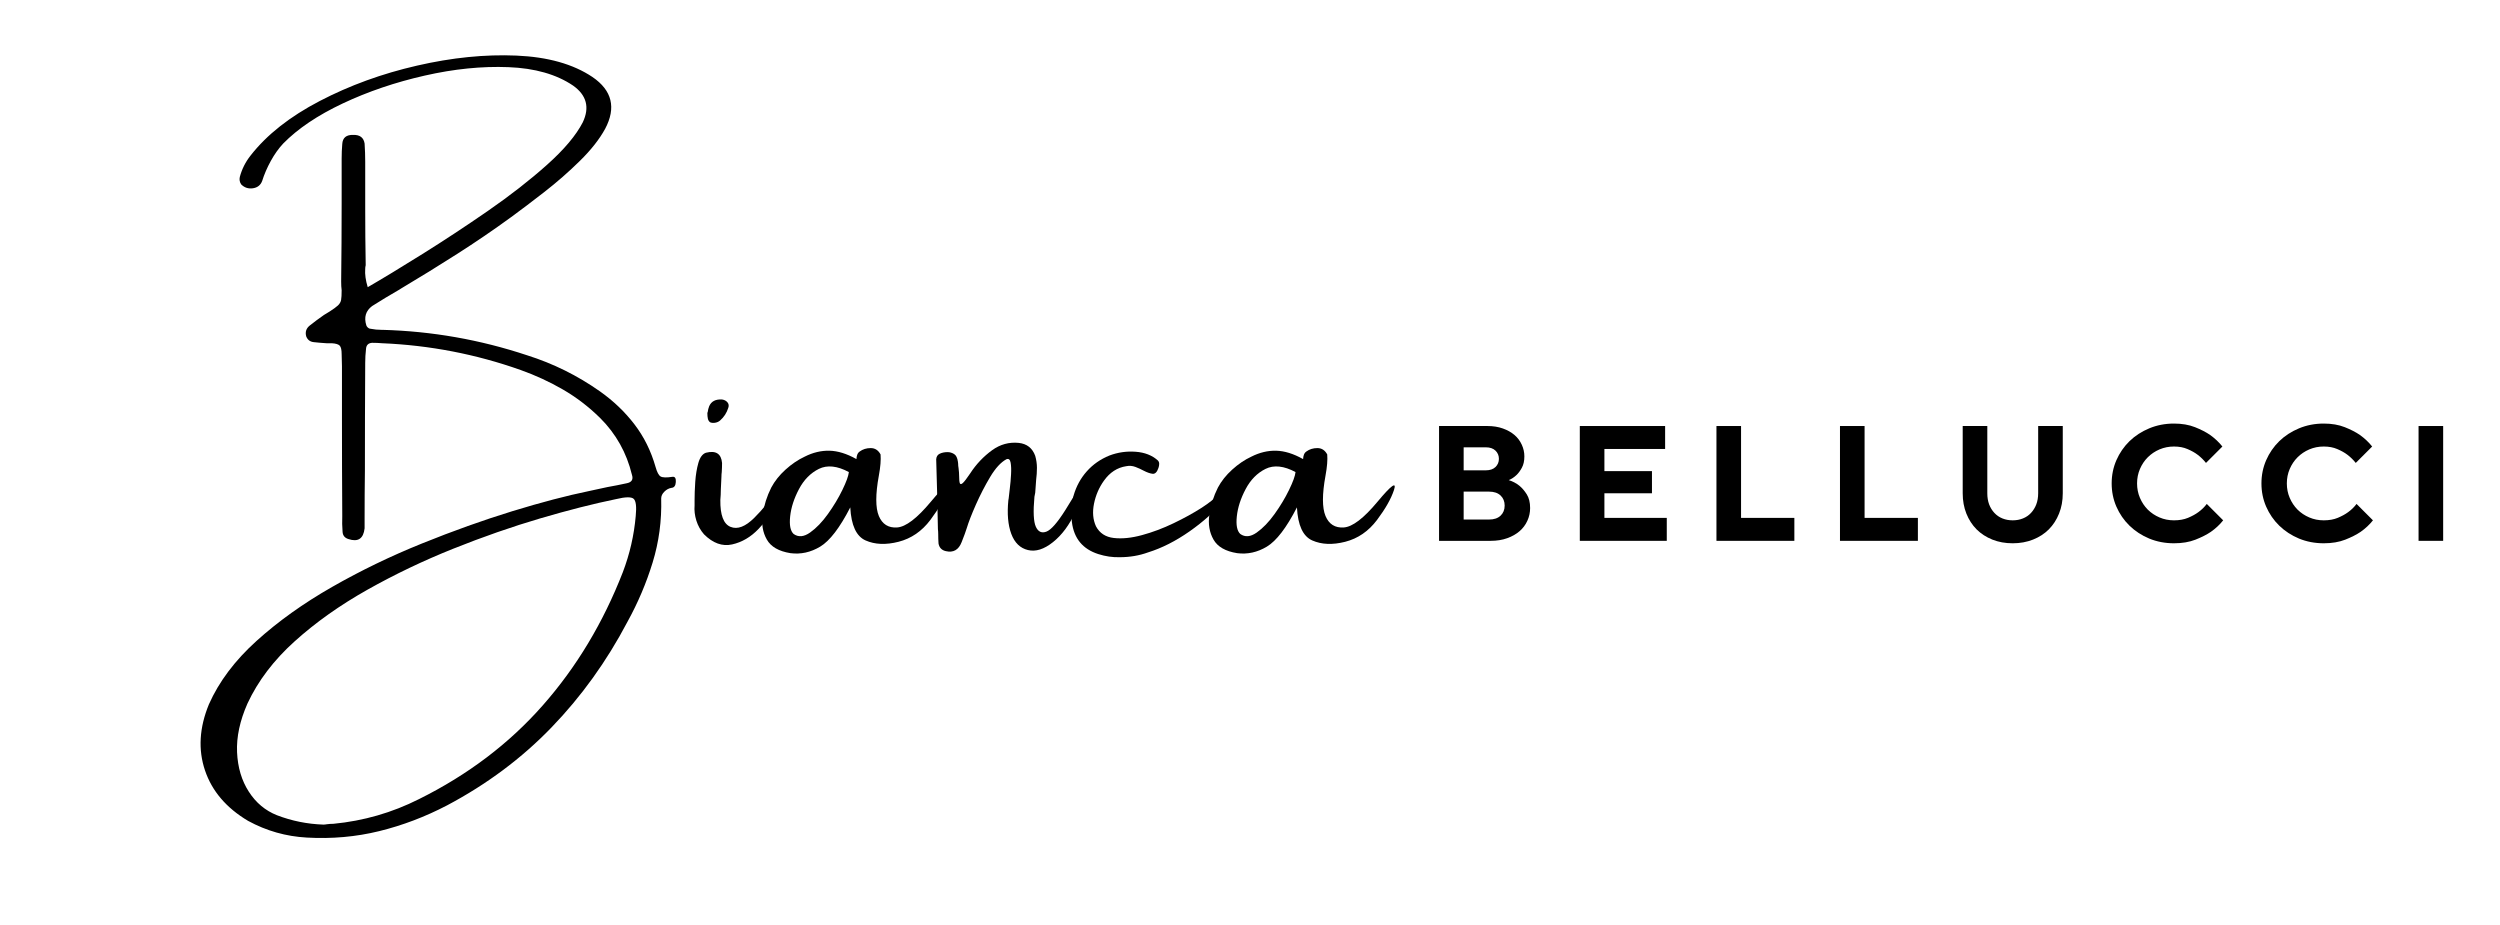 <svg version="1.0" preserveAspectRatio="xMidYMid meet" height="315" viewBox="0 0 638.25 236.25" zoomAndPan="magnify" width="851" xmlns:xlink="http://www.w3.org/1999/xlink" xmlns="http://www.w3.org/2000/svg"><defs><g></g><clipPath id="15ec7a3ac7"><path clip-rule="nonzero" d="M 0.441 13 L 124 13 L 124 215 L 0.441 215 Z M 0.441 13"></path></clipPath><clipPath id="6842ceac2e"><rect height="227" y="0" width="309" x="0"></rect></clipPath></defs><g transform="matrix(1, 0, 0, 1, 49, 0)"><g clip-path="url(#6842ceac2e)"><g clip-path="url(#15ec7a3ac7)"><g fill-opacity="1" fill="#000000"><g transform="translate(0.661, 145.567)"><g><path d="M 122.078 -23.844 C 122.672 -23.895 122.938 -23.445 122.875 -22.5 C 122.82 -21.562 122.453 -21.066 121.766 -21.016 C 121.098 -20.91 120.492 -20.586 119.953 -20.047 C 119.41 -19.516 119.141 -18.93 119.141 -18.297 C 119.297 -12.641 118.566 -7.191 116.953 -1.953 C 115.348 3.285 113.203 8.336 110.516 13.203 C 105.203 23.297 98.742 32.273 91.141 40.141 C 83.547 48.016 74.656 54.648 64.469 60.047 C 58.863 62.973 53.086 65.164 47.141 66.625 C 41.203 68.082 35.047 68.629 28.672 68.266 C 23.348 67.973 18.348 66.551 13.672 64 C 8.117 60.695 4.453 56.398 2.672 51.109 C 0.891 45.828 1.223 40.207 3.672 34.25 C 6.242 28.457 10.297 23.062 15.828 18.062 C 21.359 13.062 27.789 8.469 35.125 4.281 C 42.457 0.094 50.102 -3.602 58.062 -6.812 C 66.031 -10.031 73.707 -12.773 81.094 -15.047 C 88.488 -17.316 95.055 -19.039 100.797 -20.219 C 102.359 -20.582 103.898 -20.914 105.422 -21.219 C 107.066 -21.508 108.676 -21.828 110.25 -22.172 C 111.602 -22.41 112.078 -23.141 111.672 -24.359 C 110.316 -29.973 107.617 -34.797 103.578 -38.828 C 100.66 -41.703 97.492 -44.129 94.078 -46.109 C 90.66 -48.086 87.051 -49.754 83.25 -51.109 C 71.844 -55.148 60.055 -57.426 47.891 -57.938 C 47.066 -58.008 46.211 -58.047 45.328 -58.047 C 44.348 -57.973 43.832 -57.441 43.781 -56.453 C 43.645 -55.285 43.578 -54.117 43.578 -52.953 C 43.523 -43.773 43.5 -34.586 43.5 -25.391 C 43.445 -21.359 43.422 -17.297 43.422 -13.203 C 43.422 -12.91 43.422 -12.656 43.422 -12.438 C 43.422 -11.852 43.422 -11.27 43.422 -10.688 C 43.129 -8.051 41.758 -7.133 39.312 -7.938 C 38.352 -8.227 37.848 -8.852 37.797 -9.812 C 37.691 -11.133 37.664 -12.473 37.719 -13.828 C 37.664 -22.129 37.641 -30.398 37.641 -38.641 C 37.641 -42.805 37.641 -46.938 37.641 -51.031 C 37.641 -51.375 37.641 -51.723 37.641 -52.078 C 37.641 -53.055 37.613 -54.078 37.562 -55.141 C 37.562 -56.254 37.395 -56.984 37.062 -57.328 C 36.727 -57.68 36.039 -57.883 35 -57.938 C 34.531 -57.938 34.094 -57.938 33.688 -57.938 C 32.57 -58.008 31.484 -58.102 30.422 -58.219 C 29.492 -58.32 28.859 -58.812 28.516 -59.688 C 28.211 -60.801 28.504 -61.719 29.391 -62.438 C 30.555 -63.363 31.773 -64.27 33.047 -65.156 C 33.578 -65.5 34.055 -65.789 34.484 -66.031 C 35.473 -66.664 36.188 -67.188 36.625 -67.594 C 37.062 -68.008 37.328 -68.477 37.422 -69 C 37.516 -69.52 37.562 -70.336 37.562 -71.453 C 37.477 -72.086 37.438 -72.844 37.438 -73.719 C 37.52 -80.344 37.562 -86.988 37.562 -93.656 C 37.562 -97.32 37.562 -101.031 37.562 -104.781 C 37.562 -104.832 37.562 -104.926 37.562 -105.062 C 37.562 -106.332 37.613 -107.582 37.719 -108.812 C 37.82 -110.406 38.754 -111.176 40.516 -111.125 C 42.211 -111.176 43.18 -110.441 43.422 -108.922 C 43.523 -107.379 43.578 -105.828 43.578 -104.266 C 43.578 -100.273 43.578 -96.301 43.578 -92.344 C 43.578 -87.477 43.617 -82.656 43.703 -77.875 C 43.617 -77.52 43.578 -77.195 43.578 -76.906 C 43.473 -75.551 43.688 -74 44.219 -72.25 C 48.07 -74.477 52.727 -77.301 58.188 -80.719 C 63.656 -84.133 69.223 -87.801 74.891 -91.719 C 80.566 -95.645 85.598 -99.566 89.984 -103.484 C 94.367 -107.398 97.414 -111.02 99.125 -114.344 C 100.926 -118.145 100.098 -121.27 96.641 -123.719 C 92.391 -126.594 86.891 -128.16 80.141 -128.422 C 73.391 -128.691 66.266 -127.973 58.766 -126.266 C 51.273 -124.566 44.312 -122.203 37.875 -119.172 C 31.445 -116.141 26.367 -112.723 22.641 -108.922 C 21.473 -107.672 20.414 -106.188 19.469 -104.469 C 18.531 -102.758 17.797 -101.055 17.266 -99.359 C 16.867 -98.297 16.082 -97.676 14.906 -97.5 C 13.738 -97.332 12.742 -97.66 11.922 -98.484 C 11.523 -99.066 11.406 -99.703 11.562 -100.391 C 12.094 -102.391 13.008 -104.211 14.312 -105.859 C 18.457 -111.172 24.344 -115.812 31.969 -119.781 C 39.602 -123.758 47.879 -126.77 56.797 -128.812 C 65.711 -130.863 74.176 -131.719 82.188 -131.375 C 90.207 -131.031 96.676 -129.207 101.594 -125.906 C 106.613 -122.477 107.691 -118.066 104.828 -112.672 C 103.359 -109.992 101.207 -107.266 98.375 -104.484 C 95.551 -101.703 92.539 -99.066 89.344 -96.578 C 86.156 -94.098 83.328 -91.957 80.859 -90.156 C 76.367 -86.883 71.754 -83.738 67.016 -80.719 C 62.285 -77.695 57.516 -74.754 52.703 -71.891 C 52.598 -71.836 52.477 -71.758 52.344 -71.656 C 49.957 -70.289 47.617 -68.879 45.328 -67.422 C 43.711 -66.203 43.223 -64.566 43.859 -62.516 C 43.91 -62.328 44.039 -62.133 44.25 -61.938 C 44.469 -61.738 44.68 -61.641 44.891 -61.641 C 45.848 -61.453 46.789 -61.359 47.719 -61.359 C 47.781 -61.359 47.863 -61.359 47.969 -61.359 C 60.613 -61.016 72.93 -58.848 84.922 -54.859 C 91.566 -52.766 97.758 -49.695 103.5 -45.656 C 106.957 -43.207 109.895 -40.398 112.312 -37.234 C 114.738 -34.078 116.535 -30.453 117.703 -26.359 C 118.078 -25.023 118.508 -24.211 119 -23.922 C 119.488 -23.629 120.516 -23.602 122.078 -23.844 Z M 112.641 -13.828 C 112.879 -16.223 112.703 -17.688 112.109 -18.219 C 111.523 -18.75 110.023 -18.723 107.609 -18.141 C 101.898 -16.973 95.445 -15.332 88.25 -13.219 C 81.062 -11.102 73.664 -8.523 66.062 -5.484 C 58.457 -2.441 51.145 1.051 44.125 5 C 37.113 8.945 30.93 13.332 25.578 18.156 C 20.223 22.977 16.203 28.273 13.516 34.047 C 11.578 38.43 10.691 42.57 10.859 46.469 C 11.035 50.363 12.035 53.723 13.859 56.547 C 15.68 59.379 18.078 61.383 21.047 62.562 C 24.848 64.02 28.797 64.816 32.891 64.953 C 33.18 64.953 33.445 64.926 33.688 64.875 C 34.27 64.789 34.859 64.75 35.453 64.75 C 43.16 64.008 50.441 61.91 57.297 58.453 C 69.785 52.254 80.328 44.27 88.922 34.5 C 97.523 24.738 104.336 13.398 109.359 0.484 C 111.117 -4.141 112.211 -8.91 112.641 -13.828 Z M 112.641 -13.828"></path></g></g></g></g><g fill-opacity="1" fill="#000000"><g transform="translate(128.17, 145.567)"><g><path d="M 20.688 -16.188 C 19.863 -14.488 18.461 -12.602 16.484 -10.531 C 14.504 -8.457 12.258 -7.141 9.75 -6.578 C 7.238 -6.016 4.836 -6.879 2.547 -9.172 C 1.672 -10.18 1.023 -11.344 0.609 -12.656 C 0.203 -13.969 0.051 -15.266 0.156 -16.547 C 0.156 -16.891 0.156 -17.328 0.156 -17.859 C 0.156 -19.211 0.211 -20.781 0.328 -22.562 C 0.453 -24.344 0.719 -25.953 1.125 -27.391 C 1.539 -28.828 2.188 -29.691 3.062 -29.984 C 5.594 -30.617 6.961 -29.742 7.172 -27.359 C 7.172 -26.586 7.145 -25.816 7.094 -25.047 C 7.039 -24.641 7.016 -24.266 7.016 -23.922 C 6.961 -22.805 6.91 -21.691 6.859 -20.578 C 6.859 -19.691 6.816 -18.812 6.734 -17.938 C 6.68 -14.082 7.547 -11.789 9.328 -11.062 C 11.109 -10.332 13.141 -11.109 15.422 -13.391 C 17.711 -15.68 19.207 -17.582 19.906 -19.094 C 20.613 -20.613 21.125 -20.93 21.438 -20.047 C 21.758 -19.172 21.508 -17.883 20.688 -16.188 Z M 6.656 -38.203 C 6.312 -37.91 5.895 -37.723 5.406 -37.641 C 4.914 -37.555 4.484 -37.598 4.109 -37.766 C 3.816 -37.992 3.629 -38.301 3.547 -38.688 C 3.461 -39.07 3.422 -39.535 3.422 -40.078 C 3.422 -40.18 3.453 -40.285 3.516 -40.391 C 3.566 -40.867 3.688 -41.348 3.875 -41.828 C 4.406 -43.098 5.504 -43.68 7.172 -43.578 C 7.754 -43.492 8.211 -43.254 8.547 -42.859 C 8.879 -42.461 8.953 -42 8.766 -41.469 C 8.367 -40.164 7.664 -39.078 6.656 -38.203 Z M 6.656 -38.203"></path></g></g></g><g fill-opacity="1" fill="#000000"><g transform="translate(147.747, 145.567)"><g><path d="M 45.109 -20.484 C 44.379 -18.254 42.93 -15.695 40.766 -12.812 C 38.598 -9.938 35.895 -8.082 32.656 -7.25 C 29.414 -6.426 26.609 -6.539 24.234 -7.594 C 21.867 -8.645 20.566 -11.457 20.328 -16.031 C 17.648 -10.82 15.094 -7.484 12.656 -6.016 C 10.227 -4.555 7.695 -4 5.062 -4.344 C 2.082 -4.82 0.07 -5.977 -0.969 -7.812 C -2.02 -9.645 -2.375 -11.766 -2.031 -14.172 C -1.688 -16.578 -0.957 -18.883 0.156 -21.094 C 1.031 -22.738 2.242 -24.266 3.797 -25.672 C 5.359 -27.086 6.988 -28.191 8.688 -28.984 C 10.789 -30.047 12.906 -30.551 15.031 -30.5 C 17.156 -30.445 19.426 -29.742 21.844 -28.391 C 21.895 -28.336 21.922 -28.391 21.922 -28.547 C 21.922 -28.785 21.977 -29.082 22.094 -29.438 C 22.219 -29.801 22.43 -30.086 22.734 -30.297 C 23.523 -30.879 24.461 -31.172 25.547 -31.172 C 26.641 -31.172 27.477 -30.629 28.062 -29.547 C 28.176 -28.141 28.031 -26.344 27.625 -24.156 C 26.75 -19.375 26.75 -15.93 27.625 -13.828 C 28.508 -11.734 30.062 -10.758 32.281 -10.906 C 34.5 -11.051 37.375 -13.242 40.906 -17.484 C 44.438 -21.723 45.836 -22.723 45.109 -20.484 Z M 5.859 -9.25 C 7.078 -8.375 8.477 -8.492 10.062 -9.609 C 11.645 -10.723 13.164 -12.301 14.625 -14.344 C 16.094 -16.395 17.32 -18.441 18.312 -20.484 C 19.312 -22.535 19.863 -24.055 19.969 -25.047 C 17 -26.641 14.445 -26.91 12.312 -25.859 C 10.188 -24.805 8.492 -23.086 7.234 -20.703 C 5.973 -18.328 5.223 -16.016 4.984 -13.766 C 4.742 -11.523 5.035 -10.02 5.859 -9.25 Z M 5.859 -9.25"></path></g></g></g><g fill-opacity="1" fill="#000000"><g transform="translate(190.011, 145.567)"><g><path d="M 32.969 -15.344 C 35.02 -18.594 36.238 -20.656 36.625 -21.531 C 37.008 -22.406 37.312 -22.363 37.531 -21.406 C 37.758 -20.445 37.102 -18.285 35.562 -14.922 C 34.02 -11.566 32.102 -8.977 29.812 -7.156 C 27.531 -5.332 25.398 -4.66 23.422 -5.141 C 21.441 -5.617 20.023 -6.992 19.172 -9.266 C 18.328 -11.535 18.078 -14.398 18.422 -17.859 C 18.422 -17.91 18.445 -18.055 18.5 -18.297 C 18.551 -18.879 18.648 -19.742 18.797 -20.891 C 18.941 -22.035 19.047 -23.219 19.109 -24.438 C 19.18 -25.664 19.145 -26.676 19 -27.469 C 18.852 -28.27 18.488 -28.551 17.906 -28.312 C 16.488 -27.539 15.109 -26.031 13.766 -23.781 C 12.43 -21.539 11.219 -19.188 10.125 -16.719 C 9.039 -14.258 8.27 -12.273 7.812 -10.766 C 7.625 -10.285 7.453 -9.781 7.297 -9.25 C 7.055 -8.562 6.789 -7.867 6.5 -7.172 C 5.727 -5.18 4.383 -4.41 2.469 -4.859 C 1.406 -5.098 0.781 -5.75 0.594 -6.812 C 0.539 -7.633 0.516 -8.422 0.516 -9.172 C 0.516 -9.648 0.488 -10.086 0.438 -10.484 C 0.332 -16.391 0.188 -22.332 0 -28.312 C 0.051 -29 0.352 -29.473 0.906 -29.734 C 1.469 -30.004 2.133 -30.141 2.906 -30.141 C 3.488 -30.141 4.039 -29.977 4.562 -29.656 C 5.082 -29.344 5.41 -28.68 5.547 -27.672 C 5.598 -27.328 5.625 -26.984 5.625 -26.641 C 5.676 -26.453 5.703 -26.273 5.703 -26.109 C 5.805 -25.285 5.859 -24.582 5.859 -24 C 5.859 -23.125 5.914 -22.523 6.031 -22.203 C 6.156 -21.891 6.41 -21.906 6.797 -22.25 C 7.18 -22.594 7.812 -23.414 8.688 -24.719 C 10.207 -27.062 12.082 -29.039 14.312 -30.656 C 16.363 -32.125 18.609 -32.738 21.047 -32.5 C 23.148 -32.281 24.562 -31.176 25.281 -29.188 C 25.57 -28.176 25.719 -27.156 25.719 -26.125 C 25.719 -25.102 25.648 -24.078 25.516 -23.047 C 25.461 -21.984 25.383 -20.895 25.281 -19.781 C 25.195 -19.426 25.129 -19.078 25.078 -18.734 C 24.734 -14.93 24.852 -12.383 25.438 -11.094 C 26.02 -9.812 26.91 -9.391 28.109 -9.828 C 29.305 -10.266 30.926 -12.102 32.969 -15.344 Z M 32.969 -15.344"></path></g></g></g><g fill-opacity="1" fill="#000000"><g transform="translate(225.098, 145.567)"><g><path d="M 37 -19.453 C 38.113 -20.148 38.848 -20.348 39.203 -20.047 C 39.566 -19.754 39.336 -19.051 38.516 -17.938 C 36.117 -15.07 33.145 -12.395 29.594 -9.906 C 26.051 -7.426 22.523 -5.641 19.016 -4.547 C 16.754 -3.723 14.336 -3.312 11.766 -3.312 C 9.953 -3.258 8.129 -3.523 6.297 -4.109 C 2.336 -5.379 0.094 -8.086 -0.438 -12.234 C -0.727 -14.523 -0.582 -16.812 0 -19.094 C 0.688 -21.438 1.805 -23.484 3.359 -25.234 C 4.922 -26.992 6.844 -28.336 9.125 -29.266 C 11.281 -30.086 13.516 -30.41 15.828 -30.234 C 18.141 -30.066 20.023 -29.332 21.484 -28.031 C 21.723 -27.789 21.844 -27.5 21.844 -27.156 C 21.844 -26.812 21.781 -26.461 21.656 -26.109 C 21.301 -25.047 20.805 -24.547 20.172 -24.609 C 19.535 -24.68 18.781 -24.941 17.906 -25.391 C 17.258 -25.742 16.551 -26.066 15.781 -26.359 C 15.008 -26.648 14.227 -26.711 13.438 -26.547 C 11.145 -26.203 9.242 -24.969 7.734 -22.844 C 6.484 -21.094 5.641 -19.141 5.203 -16.984 C 4.766 -14.828 4.93 -12.898 5.703 -11.203 C 6.629 -9.453 8.148 -8.457 10.266 -8.219 C 12.379 -7.977 14.773 -8.223 17.453 -8.953 C 20.141 -9.68 22.828 -10.691 25.516 -11.984 C 28.203 -13.273 30.586 -14.586 32.672 -15.922 C 34.754 -17.266 36.195 -18.441 37 -19.453 Z M 37 -19.453"></path></g></g></g><g fill-opacity="1" fill="#000000"><g transform="translate(261.78, 145.567)"><g><path d="M 45.109 -20.484 C 44.379 -18.254 42.93 -15.695 40.766 -12.812 C 38.598 -9.938 35.895 -8.082 32.656 -7.25 C 29.414 -6.426 26.609 -6.539 24.234 -7.594 C 21.867 -8.645 20.566 -11.457 20.328 -16.031 C 17.648 -10.82 15.094 -7.484 12.656 -6.016 C 10.227 -4.555 7.695 -4 5.062 -4.344 C 2.082 -4.82 0.07 -5.977 -0.969 -7.812 C -2.02 -9.645 -2.375 -11.766 -2.031 -14.172 C -1.688 -16.578 -0.957 -18.883 0.156 -21.094 C 1.031 -22.738 2.242 -24.266 3.797 -25.672 C 5.359 -27.086 6.988 -28.191 8.688 -28.984 C 10.789 -30.047 12.906 -30.551 15.031 -30.5 C 17.156 -30.445 19.426 -29.742 21.844 -28.391 C 21.895 -28.336 21.922 -28.391 21.922 -28.547 C 21.922 -28.785 21.977 -29.082 22.094 -29.438 C 22.219 -29.801 22.43 -30.086 22.734 -30.297 C 23.523 -30.879 24.461 -31.172 25.547 -31.172 C 26.641 -31.172 27.477 -30.629 28.062 -29.547 C 28.176 -28.141 28.031 -26.344 27.625 -24.156 C 26.75 -19.375 26.75 -15.93 27.625 -13.828 C 28.508 -11.734 30.062 -10.758 32.281 -10.906 C 34.5 -11.051 37.375 -13.242 40.906 -17.484 C 44.438 -21.723 45.836 -22.723 45.109 -20.484 Z M 5.859 -9.25 C 7.078 -8.375 8.477 -8.492 10.062 -9.609 C 11.645 -10.723 13.164 -12.301 14.625 -14.344 C 16.094 -16.395 17.32 -18.441 18.312 -20.484 C 19.312 -22.535 19.863 -24.055 19.969 -25.047 C 17 -26.641 14.445 -26.91 12.312 -25.859 C 10.188 -24.805 8.492 -23.086 7.234 -20.703 C 5.973 -18.328 5.223 -16.016 4.984 -13.766 C 4.742 -11.523 5.035 -10.02 5.859 -9.25 Z M 5.859 -9.25"></path></g></g></g></g></g><g fill-opacity="1" fill="#000000"><g transform="translate(347.784, 138.075)"><g></g></g></g><g fill-opacity="1" fill="#000000"><g transform="translate(363.624, 138.075)"><g><path d="M 3.766 -29.312 L 16.125 -29.312 C 17.57 -29.312 18.879 -29.102 20.047 -28.688 C 21.223 -28.27 22.219 -27.711 23.031 -27.016 C 23.844 -26.316 24.461 -25.488 24.891 -24.531 C 25.328 -23.582 25.547 -22.594 25.547 -21.562 C 25.547 -20.395 25.332 -19.426 24.906 -18.656 C 24.488 -17.883 24.031 -17.266 23.531 -16.797 C 22.945 -16.234 22.289 -15.801 21.562 -15.5 C 22.57 -15.188 23.477 -14.707 24.281 -14.062 C 24.957 -13.508 25.582 -12.781 26.156 -11.875 C 26.727 -10.969 27.016 -9.801 27.016 -8.375 C 27.016 -7.227 26.781 -6.145 26.312 -5.125 C 25.852 -4.102 25.191 -3.219 24.328 -2.469 C 23.461 -1.719 22.406 -1.117 21.156 -0.672 C 19.914 -0.223 18.516 0 16.953 0 L 3.766 0 Z M 16.547 -5.438 C 17.797 -5.438 18.77 -5.766 19.469 -6.422 C 20.164 -7.078 20.516 -7.938 20.516 -9 C 20.516 -10.062 20.164 -10.922 19.469 -11.578 C 18.77 -12.234 17.797 -12.562 16.547 -12.562 L 10.047 -12.562 L 10.047 -5.438 Z M 15.703 -18 C 16.766 -18 17.586 -18.281 18.172 -18.844 C 18.754 -19.406 19.047 -20.102 19.047 -20.938 C 19.047 -21.77 18.754 -22.469 18.172 -23.031 C 17.586 -23.594 16.766 -23.875 15.703 -23.875 L 10.047 -23.875 L 10.047 -18 Z M 15.703 -18"></path></g></g></g><g fill-opacity="1" fill="#000000"><g transform="translate(399.558, 138.075)"><g><path d="M 3.766 -29.312 L 25.547 -29.312 L 25.547 -23.453 L 10.047 -23.453 L 10.047 -17.797 L 22.188 -17.797 L 22.188 -12.141 L 10.047 -12.141 L 10.047 -5.859 L 25.969 -5.859 L 25.969 0 L 3.766 0 Z M 3.766 -29.312"></path></g></g></g><g fill-opacity="1" fill="#000000"><g transform="translate(434.444, 138.075)"><g><path d="M 3.766 -29.312 L 10.047 -29.312 L 10.047 -5.859 L 23.656 -5.859 L 23.656 0 L 3.766 0 Z M 3.766 -29.312"></path></g></g></g><g fill-opacity="1" fill="#000000"><g transform="translate(465.98, 138.075)"><g><path d="M 3.766 -29.312 L 10.047 -29.312 L 10.047 -5.859 L 23.656 -5.859 L 23.656 0 L 3.766 0 Z M 3.766 -29.312"></path></g></g></g><g fill-opacity="1" fill="#000000"><g transform="translate(497.516, 138.075)"><g><path d="M 16.328 0.625 C 14.43 0.625 12.703 0.312 11.141 -0.312 C 9.578 -0.938 8.234 -1.805 7.109 -2.922 C 5.992 -4.047 5.125 -5.391 4.5 -6.953 C 3.875 -8.516 3.562 -10.242 3.562 -12.141 L 3.562 -29.312 L 9.844 -29.312 L 9.844 -12.141 C 9.844 -11.078 10 -10.129 10.312 -9.297 C 10.633 -8.461 11.082 -7.738 11.656 -7.125 C 12.227 -6.508 12.91 -6.039 13.703 -5.719 C 14.504 -5.395 15.379 -5.234 16.328 -5.234 C 17.273 -5.234 18.145 -5.395 18.938 -5.719 C 19.738 -6.039 20.426 -6.508 21 -7.125 C 21.57 -7.738 22.02 -8.461 22.344 -9.297 C 22.664 -10.129 22.828 -11.078 22.828 -12.141 L 22.828 -29.312 L 29.109 -29.312 L 29.109 -12.141 C 29.109 -10.242 28.789 -8.516 28.156 -6.953 C 27.531 -5.391 26.66 -4.047 25.547 -2.922 C 24.43 -1.805 23.082 -0.938 21.5 -0.312 C 19.926 0.312 18.203 0.625 16.328 0.625 Z M 16.328 0.625"></path></g></g></g><g fill-opacity="1" fill="#000000"><g transform="translate(537.218, 138.075)"><g><path d="M 17.797 0.625 C 15.535 0.625 13.43 0.223 11.484 -0.578 C 9.547 -1.391 7.863 -2.488 6.438 -3.875 C 5.02 -5.258 3.906 -6.879 3.094 -8.734 C 2.289 -10.586 1.891 -12.562 1.891 -14.656 C 1.891 -16.75 2.289 -18.723 3.094 -20.578 C 3.906 -22.43 5.02 -24.051 6.438 -25.438 C 7.863 -26.82 9.547 -27.914 11.484 -28.719 C 13.43 -29.531 15.535 -29.938 17.797 -29.938 C 19.836 -29.938 21.629 -29.629 23.172 -29.016 C 24.723 -28.398 26.016 -27.734 27.047 -27.016 C 28.254 -26.148 29.289 -25.172 30.156 -24.078 L 25.969 -19.891 C 25.352 -20.672 24.641 -21.367 23.828 -21.984 C 23.129 -22.516 22.273 -22.992 21.266 -23.422 C 20.266 -23.859 19.109 -24.078 17.797 -24.078 C 16.484 -24.078 15.254 -23.832 14.109 -23.344 C 12.961 -22.852 11.961 -22.18 11.109 -21.328 C 10.266 -20.484 9.598 -19.488 9.109 -18.344 C 8.617 -17.195 8.375 -15.969 8.375 -14.656 C 8.375 -13.344 8.617 -12.113 9.109 -10.969 C 9.598 -9.82 10.266 -8.82 11.109 -7.969 C 11.961 -7.125 12.961 -6.457 14.109 -5.969 C 15.254 -5.477 16.484 -5.234 17.797 -5.234 C 19.16 -5.234 20.359 -5.445 21.391 -5.875 C 22.43 -6.312 23.312 -6.797 24.031 -7.328 C 24.875 -7.941 25.586 -8.641 26.172 -9.422 L 30.359 -5.234 C 29.492 -4.141 28.445 -3.16 27.219 -2.297 C 26.156 -1.578 24.844 -0.91 23.281 -0.297 C 21.719 0.316 19.891 0.625 17.797 0.625 Z M 17.797 0.625"></path></g></g></g><g fill-opacity="1" fill="#000000"><g transform="translate(575.455, 138.075)"><g><path d="M 17.797 0.625 C 15.535 0.625 13.43 0.223 11.484 -0.578 C 9.547 -1.391 7.863 -2.488 6.438 -3.875 C 5.02 -5.258 3.906 -6.879 3.094 -8.734 C 2.289 -10.586 1.891 -12.562 1.891 -14.656 C 1.891 -16.75 2.289 -18.723 3.094 -20.578 C 3.906 -22.43 5.02 -24.051 6.438 -25.438 C 7.863 -26.82 9.547 -27.914 11.484 -28.719 C 13.43 -29.531 15.535 -29.938 17.797 -29.938 C 19.836 -29.938 21.629 -29.629 23.172 -29.016 C 24.723 -28.398 26.016 -27.734 27.047 -27.016 C 28.254 -26.148 29.289 -25.172 30.156 -24.078 L 25.969 -19.891 C 25.352 -20.672 24.641 -21.367 23.828 -21.984 C 23.129 -22.516 22.273 -22.992 21.266 -23.422 C 20.266 -23.859 19.109 -24.078 17.797 -24.078 C 16.484 -24.078 15.254 -23.832 14.109 -23.344 C 12.961 -22.852 11.961 -22.18 11.109 -21.328 C 10.266 -20.484 9.598 -19.488 9.109 -18.344 C 8.617 -17.195 8.375 -15.969 8.375 -14.656 C 8.375 -13.344 8.617 -12.113 9.109 -10.969 C 9.598 -9.82 10.266 -8.82 11.109 -7.969 C 11.961 -7.125 12.961 -6.457 14.109 -5.969 C 15.254 -5.477 16.484 -5.234 17.797 -5.234 C 19.16 -5.234 20.359 -5.445 21.391 -5.875 C 22.43 -6.312 23.312 -6.797 24.031 -7.328 C 24.875 -7.941 25.586 -8.641 26.172 -9.422 L 30.359 -5.234 C 29.492 -4.141 28.445 -3.16 27.219 -2.297 C 26.156 -1.578 24.844 -0.91 23.281 -0.297 C 21.719 0.316 19.891 0.625 17.797 0.625 Z M 17.797 0.625"></path></g></g></g><g fill-opacity="1" fill="#000000"><g transform="translate(613.692, 138.075)"><g><path d="M 3.766 -29.312 L 10.047 -29.312 L 10.047 0 L 3.766 0 Z M 3.766 -29.312"></path></g></g></g></svg>